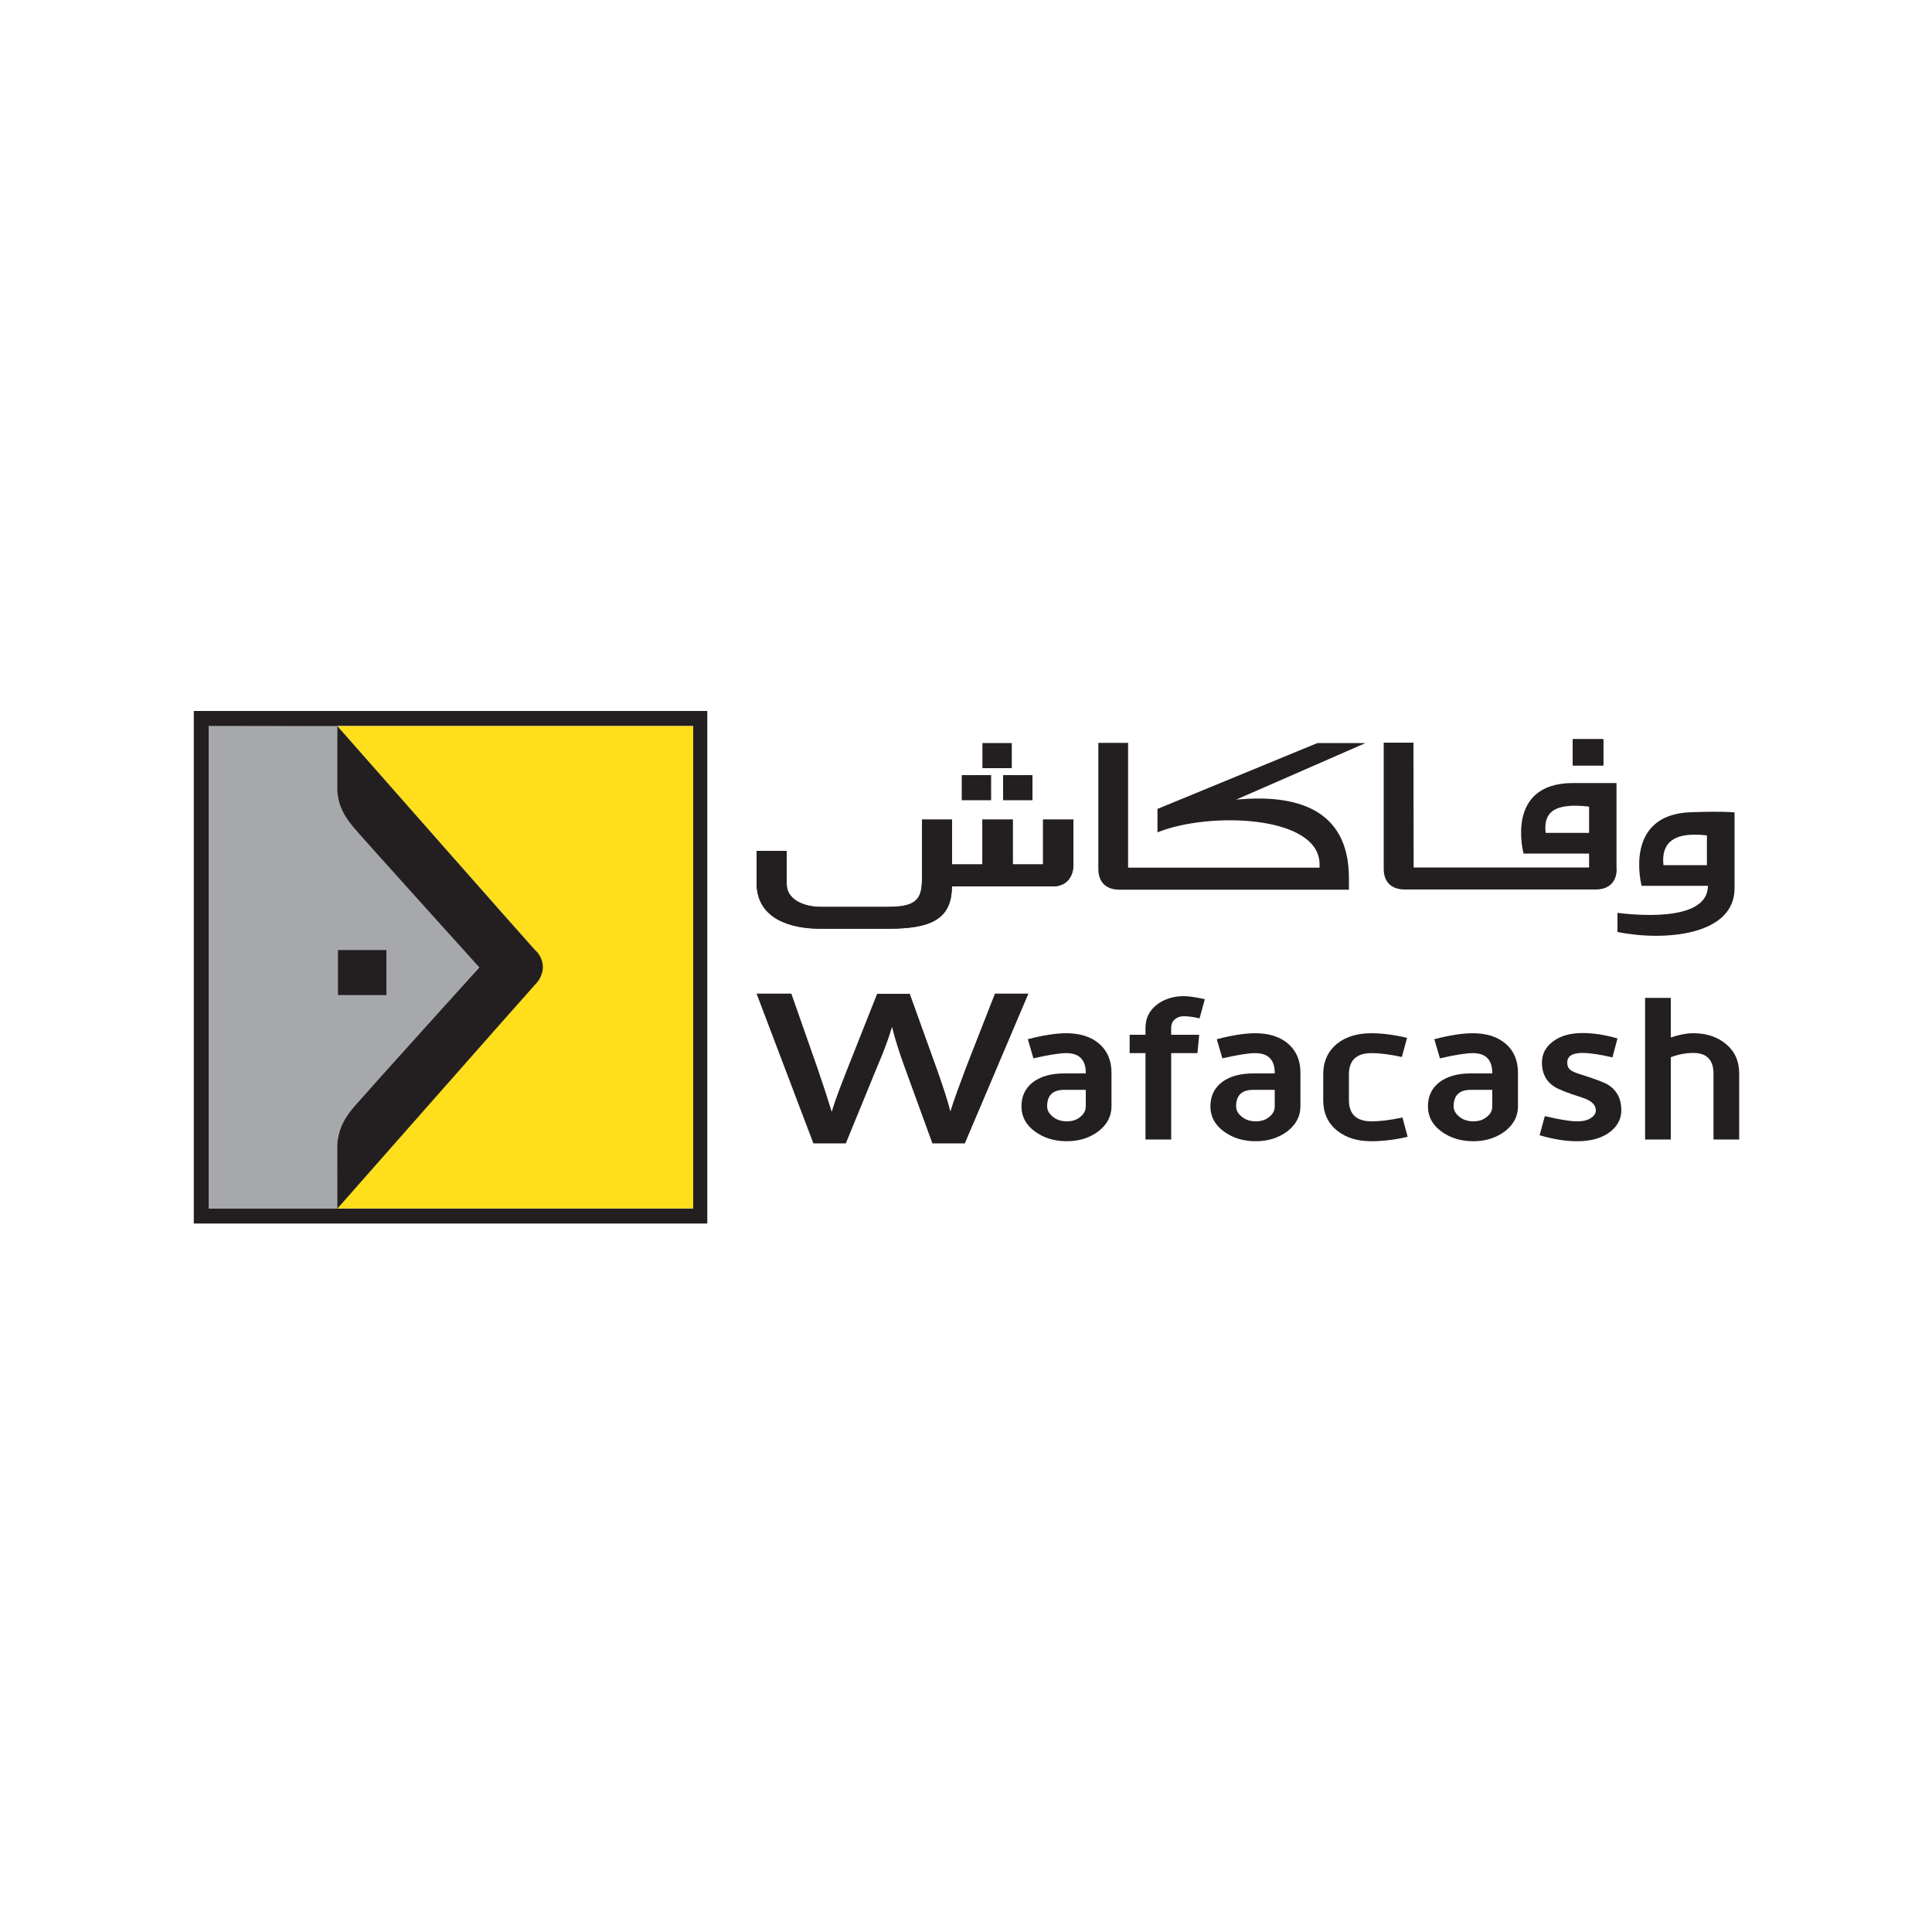 <?xml version="1.0" encoding="utf-8"?>
<!-- Generator: Adobe Illustrator 22.0.1, SVG Export Plug-In . SVG Version: 6.00 Build 0)  -->
<svg version="1.1" id="Layer_1" xmlns="http://www.w3.org/2000/svg" xmlns:xlink="http://www.w3.org/1999/xlink" x="0px" y="0px"
	 viewBox="0 0 1000 1000" style="enable-background:new 0 0 1000 1000;" xml:space="preserve">
<style type="text/css">
	.st0{fill:#A6A8AB;}
	.st1{fill:#231F20;}
	.st2{fill:#FFDE1C;}
</style>
<g>
	<path class="st0" d="M108,375.8l66.7-0.2L175,412c2.1,12.7,14.5,22.2,26.6,36.4c22.5,24.6,46.5,52.1,46.5,52.1s-15.5,17.7-35,39.2
		c-8.8,11.4-18.4,20.5-25.6,28.7c-7,7.9-12.2,14.6-12.7,21.6l-0.1,35.4H108V375.8L108,375.8L108,375.8z M174.9,491.7v23.5h25.3
		v-23.5H174.9L174.9,491.7L174.9,491.7z"/>
	<path class="st1" d="M358.8,375.8H108v249.7h250.7V375.8L358.8,375.8L358.8,375.8z M366.1,368v265.3H100.3V368H366.1L366.1,368
		L366.1,368z"/>
	<path class="st2" d="M358.8,375.8v249.7H174.5l101.1-114.8c3.5-4.1,5.2-7.8,5.1-10.9c-0.1-3.4-2.2-5.4-3.6-7.5
		c-0.7-1.5-3.5-4.3-3.5-4.3l-99.1-112.2H358.8L358.8,375.8L358.8,375.8z"/>
	<polygon class="st1" points="174.9,491.7 200.1,491.7 200.1,515.1 174.9,515.1 174.9,491.7 174.9,491.7 	"/>
	<path class="st1" d="M281,500.6c-0.1,4.1-2.2,7.2-4,9c-1.8,1.8-102.4,116-102.4,116v-32.3c0-9.5,5.1-16.2,9-20.8
		c4-4.7,64.5-71.8,64.5-71.8s-60.6-67.1-64.5-71.8c-4-4.7-9-11.3-9-20.8v-32.3c0,0,100.6,114.2,102.4,116
		C278.8,493.3,280.9,496.4,281,500.6L281,500.6L281,500.6z M248.2,500.6H281C248.2,500.6,248.2,500.6,248.2,500.6L248.2,500.6
		L248.2,500.6z"/>
	<path class="st1" d="M897.8,420.5v39.2c0.1,24.5-36.2,27.6-60.6,22.7v-9.9c6,0.7,46.8,5.7,46.8-14l-34.3,0c0,0-9.9-37,25.6-38.1
		C881.5,420.2,890.8,419.9,897.8,420.5L897.8,420.5L897.8,420.5z M883.5,432.4c-19.6-2.3-23.5,5.8-22.5,15.4l22.5,0V432.4
		L883.5,432.4L883.5,432.4z"/>
	<polygon class="st1" points="814,382.6 829.9,382.6 829.9,396.2 814,396.2 814,382.6 814,382.6 	"/>
	<polygon class="st1" points="814,382.6 829.9,382.6 829.9,396.2 814,396.2 814,382.6 814,382.6 	"/>
	<path class="st1" d="M836.8,449.7c0,6.6-3.8,10.7-10.9,10.7h-98.8c-7.1,0-10.9-4.1-10.9-10.7l0-65.3h15.4l0.1,64.6h90.8v-7.2
		l-33.9,0c0,0-10-36.5,25.6-36.5l22.5,0V449.7L836.8,449.7L836.8,449.7z M822.5,417.5c-19.5-2.3-23.5,4-22.5,13.6l22.5,0V417.5
		L822.5,417.5L822.5,417.5z"/>
	<polygon class="st1" points="508.5,384.6 523.7,384.6 523.7,397.6 508.5,397.6 508.5,384.6 508.5,384.6 	"/>
	<polygon class="st1" points="519.2,401.2 534.4,401.2 534.4,414.2 519.2,414.2 519.2,401.2 519.2,401.2 	"/>
	<polygon class="st1" points="497.8,401.2 513,401.2 513,414.2 497.8,414.2 497.8,401.2 497.8,401.2 	"/>
	<path class="st1" d="M599.2,430.8c26.6-10.8,83.8-8.9,83.8,16.6v1.7h-99.1l0-64.6h-15.4l0,65.3c0,6.6,3.8,10.7,10.9,10.7l118.8,0
		v-6c0-36.4-28.1-43.5-58.4-40.6l67-29.3h-24.9l-82.8,34.1V430.8L599.2,430.8L599.2,430.8z"/>
	<path class="st1" d="M407.2,440.3l0,17.3c0,7.9,8.6,11.8,17.7,11.8h34.6c14.3,0,17.7-3.6,17.7-14.2v-26l0-5h15.6l0,23.2l15.7,0
		l0-23.2h15.7l0,23.2l15.7,0l0-23.2h15.7v23.2c0,6.6-3.7,11.4-10.7,11.4l-52.2,0v-0.1c0,17.3-11.2,22-32.9,22h-35.2
		c-14.8,0-33-4.7-33-23.8v-16.5H407.2L407.2,440.3L407.2,440.3z"/>
	<path class="st1" d="M407.2,440.3l0,17.3c0,7.9,8.6,11.8,17.7,11.8h34.6c14.3,0,17.7-3.6,17.7-14.2v-26l0-5h15.6l0,23.2l15.7,0
		l0-23.2h15.7l0,23.2l15.7,0l0-23.2h15.7v23.2c0,6.6-3.7,11.4-10.7,11.4l-52.2,0v-0.1c0,17.3-11.2,22-32.9,22h-35.2
		c-14.8,0-33-4.7-33-23.8v-16.5H407.2L407.2,440.3L407.2,440.3z"/>
	<path class="st1" d="M562,572.7v-8.6h-11.2c-5.8,0-8.8,2.8-8.8,8.5c0,2,0.9,3.7,2.7,5.2c1.9,1.7,4.4,2.6,7.5,2.6
		c2.9,0,5.3-0.8,7.2-2.5C561.1,576.4,562,574.7,562,572.7L562,572.7z M575.3,572.7c0,5.1-2.3,9.4-6.8,12.9c-4.6,3.4-10,5.1-16.3,5.1
		c-6.5,0-12-1.7-16.6-5.1c-4.6-3.4-6.9-7.7-6.9-12.9c0-5.4,2-9.5,6-12.6c4-3,9.4-4.5,16.1-4.5H562v-0.2c0-6.9-3.4-10.3-10.1-10.3
		c-3.5,0-9.2,0.9-17,2.7l-2.9-9.9c7.9-2.1,14.6-3.1,19.9-3.1c7.1,0,12.8,1.8,17,5.4c4.2,3.6,6.4,8.6,6.4,15V572.7L575.3,572.7z"/>
	<path class="st1" d="M623.6,517.2l-2.7,9.9c-3.4-0.8-6.1-1.1-8.2-1.1c-1.8,0-3.3,0.5-4.6,1.6c-1.3,1.1-1.9,2.6-1.9,4.5v3.5h14.5
		l-0.9,9.5h-13.6v44.7h-13.3v-44.7h-8.2v-9.5h8.2v-3.5c0-5.2,2.1-9.3,6.3-12.4c3.7-2.7,8.3-4.1,13.7-4.1
		C615.9,515.7,619.4,516.2,623.6,517.2L623.6,517.2z"/>
	<path class="st1" d="M659.8,572.7v-8.6h-11.2c-5.8,0-8.8,2.8-8.8,8.5c0,2,0.9,3.7,2.7,5.2c1.9,1.7,4.4,2.6,7.5,2.6
		c2.9,0,5.3-0.8,7.2-2.5C659,576.4,659.8,574.7,659.8,572.7L659.8,572.7z M673.1,572.7c0,5.1-2.3,9.4-6.8,12.9
		c-4.6,3.4-10,5.1-16.3,5.1c-6.5,0-12-1.7-16.6-5.1c-4.6-3.4-6.9-7.7-6.9-12.9c0-5.4,2-9.5,6-12.6c4-3,9.4-4.5,16.1-4.5h11.2v-0.2
		c0-6.9-3.4-10.3-10.1-10.3c-3.5,0-9.2,0.9-17,2.7l-2.9-9.9c8-2.1,14.6-3.1,19.9-3.1c7.1,0,12.8,1.8,17,5.4c4.2,3.6,6.4,8.6,6.4,15
		V572.7L673.1,572.7z"/>
	<path class="st1" d="M728.6,588.4c-6.4,1.5-12.7,2.3-18.8,2.3c-7.3,0-13.1-1.8-17.7-5.5c-4.8-3.8-7.2-9.1-7.2-15.8v-13.3
		c0-6.7,2.4-12,7.2-15.9c4.5-3.6,10.4-5.4,17.7-5.4c5.7,0,11.8,0.8,18.5,2.4l-2.7,9.9c-5.9-1.3-11.2-2-15.7-2
		c-7.8,0-11.7,3.7-11.7,11v13.3c0,7.3,3.9,11,11.7,11c4.3,0,9.6-0.6,16-2L728.6,588.4L728.6,588.4z"/>
	<path class="st1" d="M772.4,572.7v-8.6h-11.2c-5.8,0-8.8,2.8-8.8,8.5c0,2,0.9,3.7,2.7,5.2c1.9,1.7,4.4,2.6,7.5,2.6
		c2.9,0,5.3-0.8,7.2-2.5C771.6,576.4,772.4,574.7,772.4,572.7L772.4,572.7z M785.7,572.7c0,5.1-2.3,9.4-6.8,12.9
		c-4.6,3.4-10,5.1-16.3,5.1c-6.5,0-12-1.7-16.6-5.1c-4.6-3.4-6.9-7.7-6.9-12.9c0-5.4,2-9.5,6-12.6c4-3,9.3-4.5,16.1-4.5h11.2v-0.2
		c0-6.9-3.4-10.3-10.1-10.3c-3.5,0-9.2,0.9-17,2.7l-2.9-9.9c7.9-2.1,14.6-3.1,19.9-3.1c7.1,0,12.8,1.8,17,5.4
		c4.2,3.6,6.4,8.6,6.4,15V572.7L785.7,572.7z"/>
	<path class="st1" d="M839.2,574.7c0,4.3-1.9,8-5.6,11c-4.3,3.4-10.1,5-17.3,5c-5.8,0-12.3-1-19.4-3.1l2.7-9.9
		c7.6,1.8,13.1,2.7,16.7,2.7c3.3,0,5.8-0.6,7.5-2c1.5-1,2.2-2.3,2.2-3.7c0-2.9-2.4-5.1-7.1-6.6c-7.6-2.4-12.3-4.3-14.3-5.6
		c-4.4-2.8-6.5-7-6.5-12.5c0-4.5,1.9-8.1,5.8-11c3.9-2.9,9-4.3,15.2-4.3c5.5,0,11.6,0.9,18.1,2.8l-2.6,9.8
		c-6.4-1.5-11.6-2.3-15.6-2.3c-5.2,0-7.8,1.7-7.8,5c0,1.6,0.5,2.8,1.4,3.6c0.9,0.8,2.6,1.6,4.9,2.3c8,2.5,13,4.4,14.9,5.6
		C836.9,564.4,839.2,568.7,839.2,574.7L839.2,574.7z"/>
	<path class="st1" d="M900.2,589.8h-13.3v-34.1c0-7.1-3.5-10.7-10.4-10.7c-3.8,0-7.7,0.7-11.7,2.2v42.6h-13.3v-73.3h13.3V537
		c4.1-1.4,7.9-2.2,11.7-2.2c6.9,0,12.5,1.9,17,5.7c4.5,3.8,6.7,8.8,6.7,15.2V589.8L900.2,589.8z"/>
	<path class="st1" d="M514.9,514.5l-15.1,38.6l-0.5,1.4c-2.7,7.2-5.3,14.1-7.4,20.8c-1.7-6.9-4.3-14.3-7-22l-14-38.9h-16.9
		l-15.3,38.6c-3,7.7-6.2,15.6-8.2,22.5c-1.9-6.3-4.4-14-7.3-22.4l-13.6-38.8h-18l29.1,76.7l0.3,0.8h16.8l16.3-39.8
		c3.6-8.4,5.9-14.6,7.6-20.5c1.6,6.5,3.7,13,6.4,20.5l14.5,39.8h16.8l32.9-77.5H514.9L514.9,514.5z"/>
</g>
</svg>
